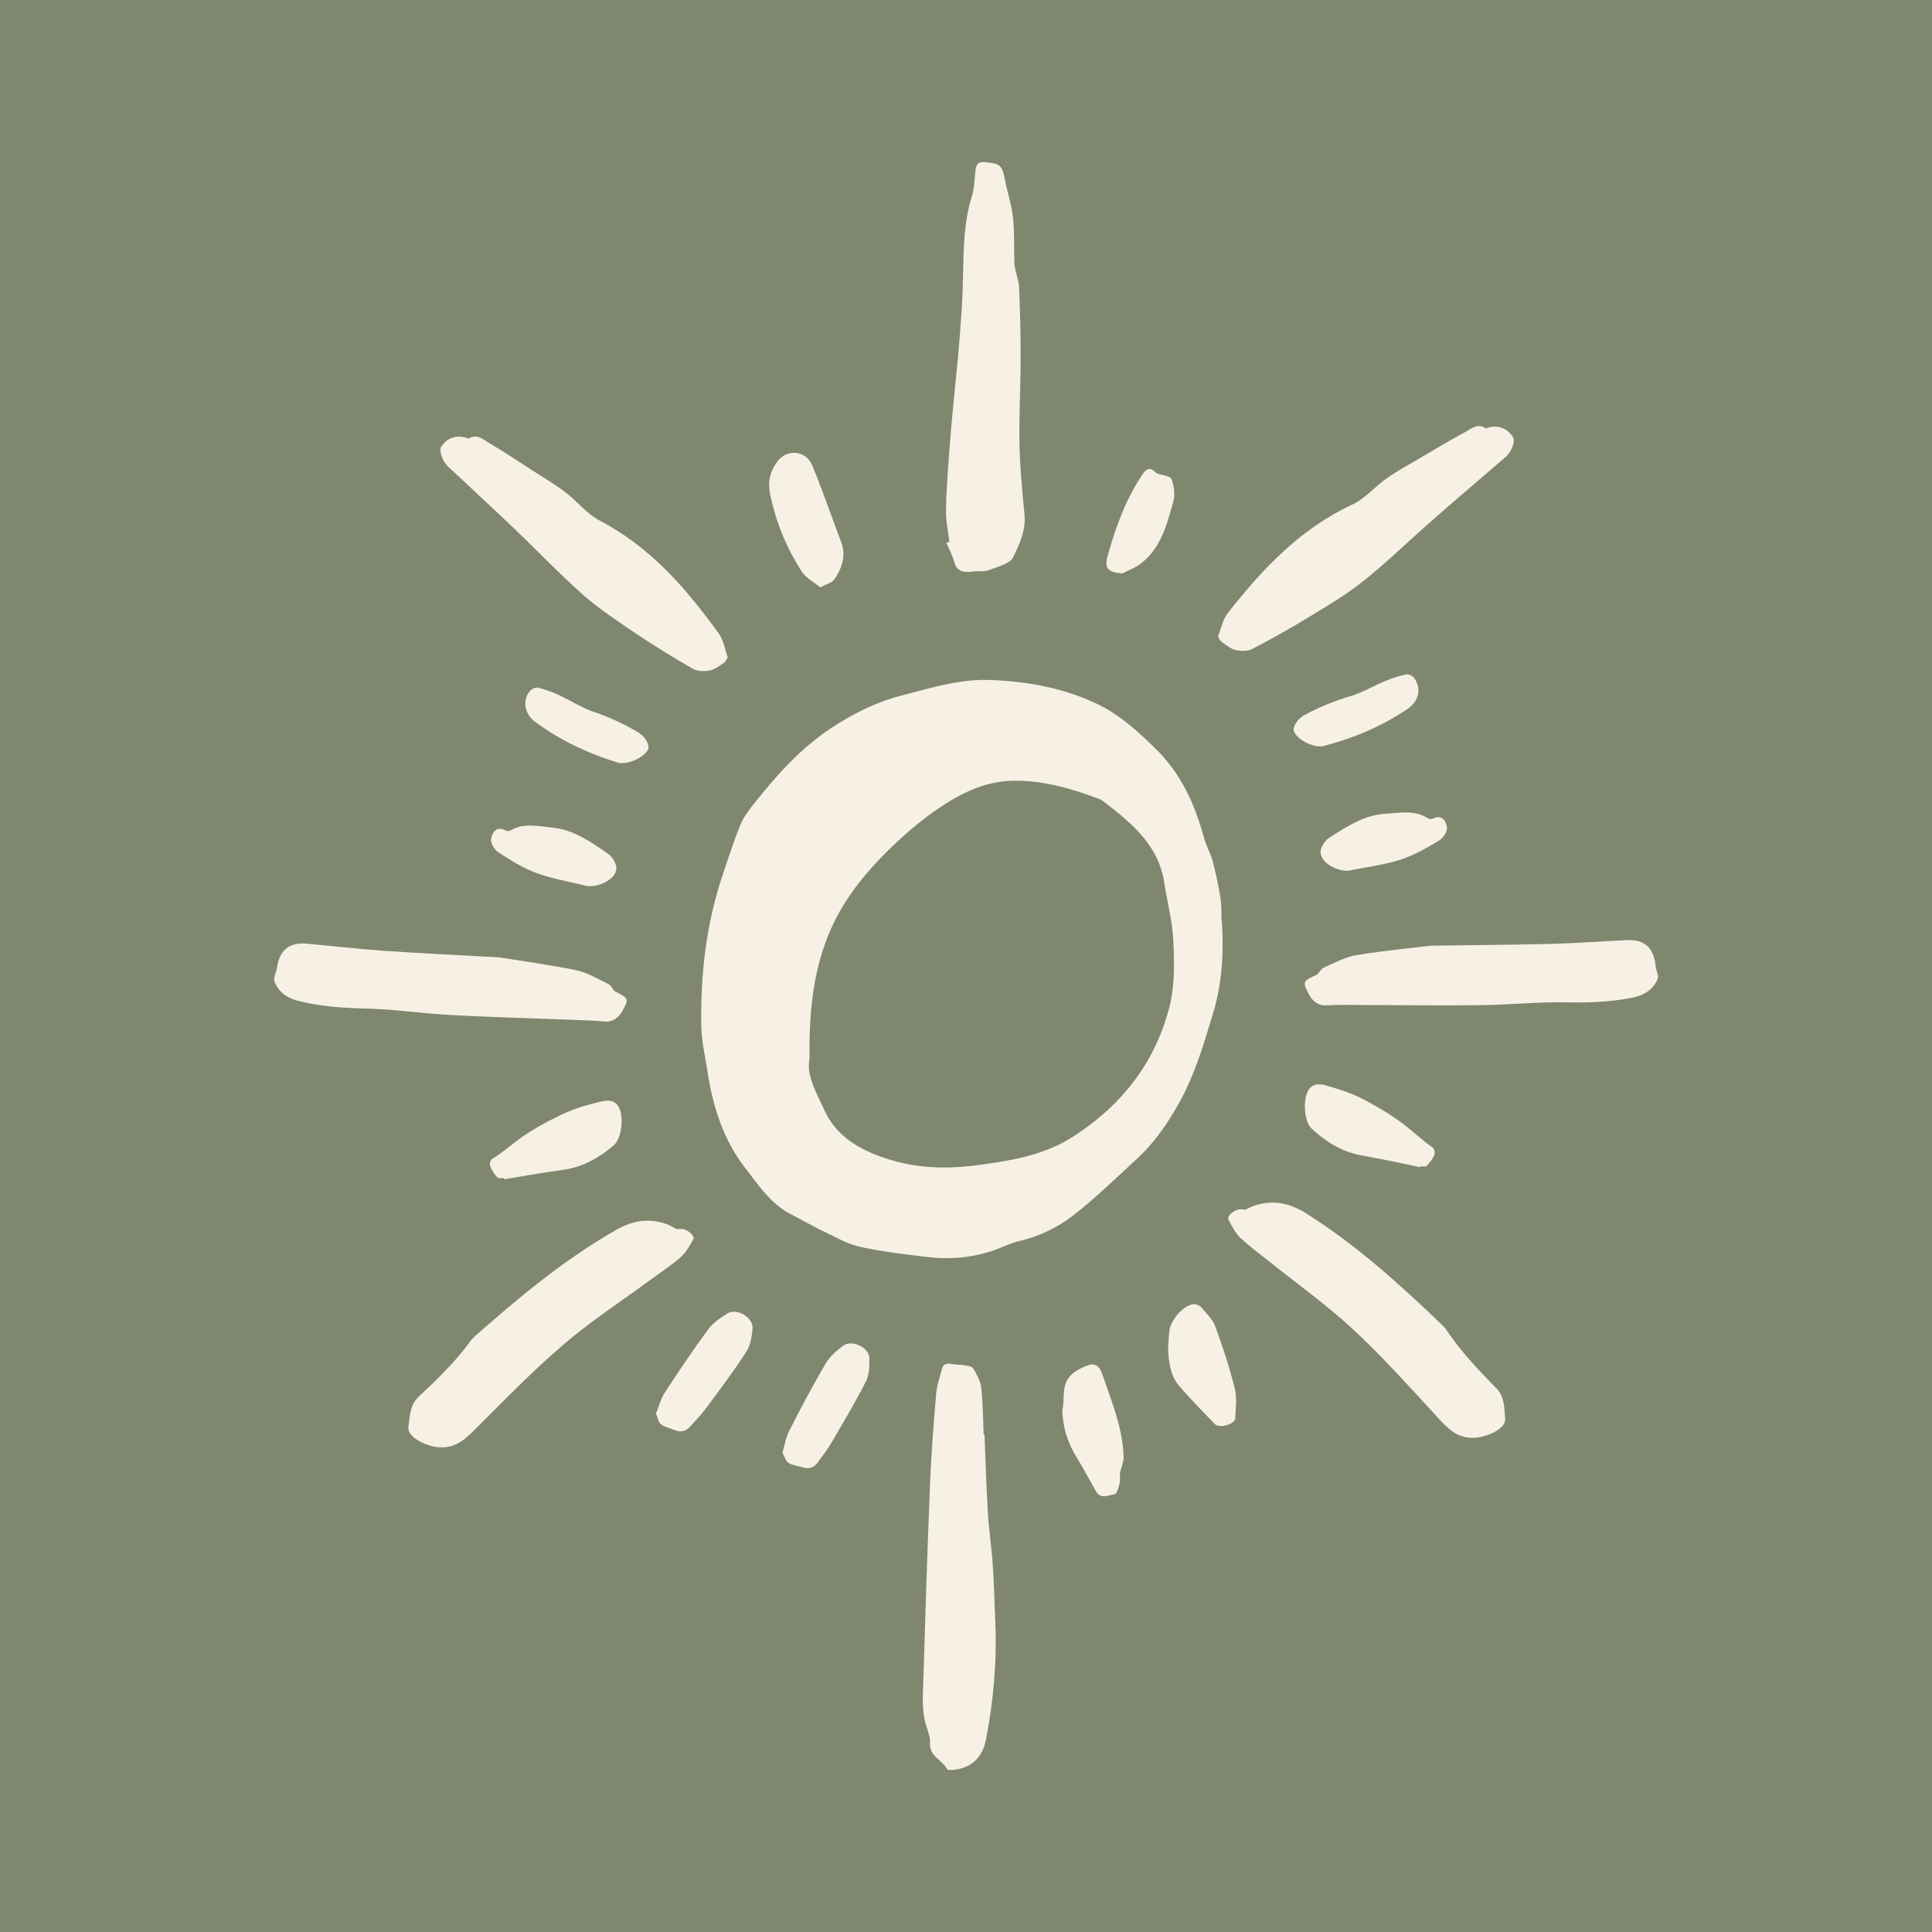 <?xml version="1.0" encoding="UTF-8"?>
<svg data-bbox="0 0 114.96 114.96" viewBox="0 0 114.96 114.96" xmlns="http://www.w3.org/2000/svg" data-type="color">
    <g>
        <path fill="#80876f" d="M114.96 0v114.96H0V0h114.96z" data-color="1"/>
        <path d="M72.7 54.79c.13 1.88.02 3.74-.53 5.54-.55 1.81-1.08 3.64-2.02 5.31-.69 1.24-1.49 2.39-2.54 3.35-1.23 1.13-2.43 2.31-3.75 3.33a8.34 8.34 0 0 1-3.19 1.52c-.61.14-1.18.46-1.78.64-1.22.37-2.48.47-3.74.31-1.33-.16-2.66-.31-3.96-.6-.74-.16-1.44-.56-2.14-.9-.68-.32-1.32-.7-1.99-1.04-1.2-.62-1.92-1.73-2.71-2.74-1.29-1.67-1.92-3.62-2.24-5.68-.14-.93-.37-1.87-.38-2.81-.05-2.98.28-5.92 1.21-8.77.35-1.06.7-2.13 1.11-3.16.18-.44.48-.84.78-1.22 1.35-1.71 2.79-3.33 4.62-4.54 1.32-.87 2.7-1.56 4.25-1.96 1.69-.43 3.35-.96 5.12-.91 2.19.07 4.28.43 6.3 1.35 1.42.64 2.51 1.64 3.6 2.7 1.54 1.49 2.37 3.32 2.92 5.34.13.48.39.92.52 1.4a23 23 0 0 1 .46 2.19c.07.45.05.91.07 1.36Zm-24.53 8.22c-.21.96.42 2.03.9 3.08.8 1.73 2.46 2.52 4.18 3 1.65.46 3.36.46 5.08.22 1.93-.27 3.81-.58 5.51-1.67 2.9-1.86 4.88-4.39 5.74-7.7.32-1.24.3-2.6.24-3.9-.05-1.18-.36-2.34-.54-3.51-.35-2.28-2-3.6-3.67-4.88a.647.647 0 0 0-.16-.09c-1.69-.64-3.41-1.15-5.24-1.1-1.44.04-2.72.59-3.92 1.35-1.3.82-2.46 1.82-3.55 2.9-1.15 1.15-2.17 2.38-2.93 3.81-1.35 2.57-1.68 5.34-1.64 8.49Z" fill="#f7f1e5" data-color="2"/>
        <path d="M58.58 85.36c.06 1.55.11 3.09.2 4.64.06 1.03.22 2.05.29 3.08.08 1.12.1 2.24.15 3.36.11 2.38-.1 4.73-.55 7.06-.22 1.11-.88 1.72-2.01 1.82-.1 0-.28.01-.3-.04-.27-.56-1.07-.74-1.02-1.57.03-.47-.25-.94-.33-1.43-.08-.43-.11-.87-.1-1.31.13-4.22.26-8.44.43-12.66.07-1.78.21-3.55.36-5.32.04-.52.22-1.03.35-1.54.08-.29.28-.35.56-.29.26.05.53.03.79.08.18.03.44.06.51.18.21.36.43.76.48 1.17.1.92.1 1.84.14 2.77h.06Z" fill="#f7f1e5" data-color="2"/>
        <path d="M56.49 32.24c-.07-.61-.21-1.22-.2-1.82.01-1.12.1-2.23.18-3.35.07-.98.16-1.96.25-2.94.12-1.29.27-2.58.37-3.88.1-1.23.19-2.47.21-3.7.04-1.64.03-3.28.53-4.87.15-.48.16-1.02.21-1.53.04-.38.17-.55.62-.5.86.1.97.18 1.14 1.06.14.74.39 1.46.47 2.2.1.91.06 1.84.09 2.76 0 .17.05.34.09.5.06.31.18.61.19.93.05 1.39.1 2.78.09 4.17 0 1.71-.1 3.41-.07 5.12.03 1.41.16 2.82.3 4.22.09.94-.3 1.77-.67 2.54-.19.4-.92.57-1.44.77-.3.11-.66.05-1 .09-.5.06-.92.02-1.08-.6-.1-.38-.3-.74-.45-1.11.05-.02.1-.04.15-.05Z" fill="#f7f1e5" data-color="2"/>
        <path d="M74.11 71.98c.12-.06.35-.19.59-.26 1.07-.33 2.02-.14 2.99.46 2.99 1.88 5.59 4.23 8.12 6.66.08.08.17.17.23.26.86 1.29 1.92 2.41 3 3.51.5.51.47 1.21.52 1.83.05.56-1.03 1.06-1.8 1.11-1.08.06-1.64-.58-2.28-1.28-1.62-1.76-3.22-3.55-4.97-5.17-1.54-1.43-3.26-2.66-4.91-3.98-.6-.48-1.23-.93-1.79-1.46-.31-.3-.52-.72-.72-1.11-.1-.19.35-.56.67-.59.07 0 .13 0 .34.02Z" fill="#f7f1e5" data-color="2"/>
        <path d="M72.47 37.88c.19-.47.29-1.03.6-1.42 2.05-2.6 4.29-4.99 7.38-6.43.78-.36 1.38-1.1 2.11-1.6.66-.46 1.36-.83 2.05-1.24.86-.51 1.71-1.02 2.59-1.49.35-.19.72-.54 1.2-.22.04.03.15-.04.23-.06q.91-.17 1.4.6c.15.23-.08.86-.45 1.18-1.41 1.21-2.82 2.41-4.22 3.64-1.39 1.21-2.71 2.5-4.14 3.66-1.01.81-2.13 1.49-3.24 2.16-1.14.7-2.3 1.35-3.48 1.96-.27.14-.69.13-1 .05-.31-.08-.58-.32-.85-.51-.07-.05-.1-.16-.16-.28Z" fill="#f7f1e5" data-color="2"/>
        <path d="M85.25 56.27c2.76-.04 4.83-.05 6.9-.1 1.56-.04 3.11-.16 4.67-.23 1.04-.05 1.59.47 1.69 1.52.02.27.21.59.12.8-.26.61-.79.96-1.44 1.09-1.33.28-2.68.32-4.04.29-1.66-.03-3.33.15-4.99.17-2.33.03-4.66 0-6.99-.01-.74 0-1.47-.02-2.21.02-.53.03-.85-.23-1.08-.66-.39-.75-.36-.78.45-1.15.17-.08.24-.34.41-.42.65-.28 1.3-.65 1.99-.76 1.73-.28 3.47-.44 4.53-.57Z" fill="#f7f1e5" data-color="2"/>
        <path d="M48.81 34.95c-.37-.31-.83-.54-1.08-.91-.91-1.39-1.53-2.9-1.89-4.54-.17-.79-.05-1.4.4-2.02.57-.79 1.7-.7 2.09.21.44 1.05.81 2.12 1.21 3.18.18.47.34.94.52 1.41.3.81.03 1.53-.4 2.18-.14.22-.49.29-.85.49Z" fill="#f7f1e5" data-color="2"/>
        <path d="M84.48 69.45c-.65-.14-1.3-.28-1.95-.41-.54-.11-1.08-.2-1.61-.31-1.12-.22-2.05-.81-2.87-1.57-.47-.43-.54-1.8-.17-2.33.29-.41.74-.33 1.1-.22.73.21 1.47.45 2.14.8.91.48 1.81 1.01 2.61 1.65.51.41.98.86 1.53 1.23.09.06.14.32.09.43-.11.24-.27.46-.46.65-.07.07-.26.02-.39.03v.05Z" fill="#f7f1e5" data-color="2"/>
        <path d="M46.56 86.44c.13-.46.2-.9.39-1.28.69-1.35 1.4-2.7 2.17-4.01.24-.42.65-.77 1.04-1.07.51-.39 1.56.09 1.57.73.01.47 0 1.01-.22 1.42-.62 1.22-1.32 2.39-2.01 3.57-.25.43-.56.83-.85 1.23-.22.3-.52.4-.89.28-.28-.09-.6-.11-.84-.26-.17-.11-.24-.39-.36-.61Z" fill="#f7f1e5" data-color="2"/>
        <path d="M39.04 84.09c.18-.44.29-.88.52-1.23.83-1.27 1.68-2.54 2.58-3.76.29-.39.73-.69 1.15-.95.55-.34 1.54.25 1.49.89-.04.47-.12 1-.37 1.39-.74 1.15-1.57 2.24-2.38 3.34-.3.4-.64.76-.98 1.13-.25.28-.56.34-.92.19-.27-.12-.59-.17-.81-.35-.16-.13-.19-.41-.29-.65Z" fill="#f7f1e5" data-color="2"/>
        <path d="M63.22 83.85c.17-.62-.13-1.53.62-2.13.28-.22.62-.39.96-.5.43-.14.67.18.78.52.55 1.62 1.23 3.22 1.28 4.97 0 .3-.15.61-.21.92-.04.21.02.44-.03.64-.06.23-.16.62-.29.64-.37.05-.83.33-1.12-.18-.37-.65-.72-1.32-1.11-1.95-.53-.85-.86-1.76-.89-2.93Z" fill="#f7f1e5" data-color="2"/>
        <path d="M69.51 80.17c.02-.25.03-.62.07-.98.08-.64.79-1.47 1.39-1.58.15-.03.39.05.49.16.31.36.69.72.85 1.15.44 1.2.84 2.41 1.15 3.65.15.58.07 1.22.04 1.83-.02.35-.94.61-1.21.34-.72-.75-1.46-1.49-2.13-2.28-.52-.61-.62-1.39-.66-2.29Z" fill="#f7f1e5" data-color="2"/>
        <path d="M80.26 51.81c-.68.04-1.58-.41-1.68-1.03-.05-.28.24-.76.51-.93 1.03-.66 2.09-1.36 3.36-1.43.83-.05 1.71-.24 2.5.26.08.05.21.08.29.04.58-.29.81.14.86.52.03.24-.23.63-.46.77-.74.44-1.5.88-2.3 1.14-.99.32-2.04.44-3.06.65Z" fill="#f7f1e5" data-color="2"/>
        <path d="M78.67 44.41c-.67.05-1.5-.45-1.67-.88-.11-.27.2-.74.58-.96.89-.49 1.81-.86 2.79-1.15.71-.21 1.36-.61 2.04-.89.41-.17.84-.31 1.27-.4.14-.03.39.09.48.23.42.59.3 1.35-.43 1.84-1.6 1.08-3.37 1.79-5.06 2.21Z" fill="#f7f1e5" data-color="2"/>
        <path d="M40.25 73.13c-.12-.06-.34-.2-.58-.29-1.05-.37-2.01-.23-3 .34-3.07 1.75-5.76 3.99-8.39 6.31-.09.08-.17.16-.24.25-.91 1.26-2.02 2.33-3.14 3.38-.52.49-.52 1.19-.6 1.81-.07.56.98 1.1 1.75 1.18 1.07.11 1.67-.51 2.34-1.18 1.69-1.69 3.36-3.41 5.18-4.96 1.6-1.37 3.37-2.52 5.07-3.77.62-.46 1.27-.88 1.85-1.38.32-.29.55-.7.77-1.08.11-.18-.32-.57-.65-.61h-.34Z" fill="#f7f1e5" data-color="2"/>
        <path d="M43.31 39.14c-.17-.48-.25-1.04-.54-1.44-1.94-2.69-4.08-5.16-7.1-6.73-.76-.4-1.33-1.15-2.04-1.69-.64-.48-1.33-.89-2-1.32-.84-.54-1.67-1.1-2.53-1.6-.35-.2-.7-.57-1.19-.27-.05.03-.15-.05-.23-.06q-.9-.21-1.42.54c-.16.23.05.86.4 1.19 1.35 1.27 2.72 2.53 4.06 3.81 1.33 1.27 2.6 2.61 3.98 3.83.97.85 2.07 1.57 3.14 2.3 1.11.74 2.24 1.44 3.4 2.1.27.15.68.16 1 .09.31-.06.59-.29.87-.47.07-.05.1-.16.17-.27Z" fill="#f7f1e5" data-color="2"/>
        <path d="M29.78 56.97c-2.76-.15-4.83-.25-6.89-.39-1.56-.11-3.1-.29-4.66-.43-1.04-.09-1.61.41-1.75 1.45-.04.27-.23.58-.15.8.24.62.75.99 1.4 1.15 1.32.34 2.66.43 4.03.46 1.66.04 3.32.29 4.98.38 2.33.13 4.65.19 6.98.28.74.03 1.47.04 2.2.11.53.05.86-.19 1.1-.61.42-.73.39-.76-.4-1.17-.16-.08-.23-.35-.39-.43-.64-.31-1.27-.7-1.95-.84-1.71-.35-3.45-.58-4.5-.75Z" fill="#f7f1e5" data-color="2"/>
        <path d="m30 70.17 1.96-.33c.54-.09 1.08-.16 1.62-.24 1.13-.17 2.08-.72 2.94-1.45.49-.41.62-1.78.27-2.32-.27-.43-.72-.36-1.09-.27-.74.18-1.49.39-2.17.71-.93.44-1.85.93-2.68 1.54-.52.39-1.02.82-1.58 1.16-.09.06-.15.31-.1.43.1.24.25.47.43.66.07.07.26.03.39.04v.05Z" fill="#f7f1e5" data-color="2"/>
        <path d="M34.95 52.72c.67.07 1.59-.35 1.72-.95.06-.28-.2-.77-.47-.95-1-.7-2.04-1.44-3.29-1.57-.82-.08-1.7-.31-2.51.15-.08.04-.22.07-.29.03-.56-.32-.82.11-.89.49-.04.24.2.64.43.79.72.47 1.46.94 2.25 1.23.98.36 2.02.53 3.03.78Z" fill="#f7f1e5" data-color="2"/>
        <path d="M36.85 45.4c.67.07 1.52-.39 1.71-.81.12-.26-.17-.75-.54-.98-.86-.53-1.78-.94-2.74-1.27-.7-.24-1.33-.66-2-.97a7 7 0 0 0-1.26-.45c-.14-.04-.39.08-.49.2-.45.57-.35 1.34.35 1.86 1.55 1.14 3.29 1.92 4.97 2.42Z" fill="#f7f1e5" data-color="2"/>
        <path d="M66.76 34.12c-.87-.08-1.06-.31-.84-1.09.48-1.69 1.07-3.33 2.06-4.8.24-.35.46-.46.78-.12.03.03.08.06.12.07.29.11.76.14.83.33.15.4.22.91.11 1.32-.38 1.36-.73 2.77-1.93 3.7-.33.26-.75.4-1.12.6Z" fill="#f7f1e5" data-color="2"/>
    </g>
</svg>
